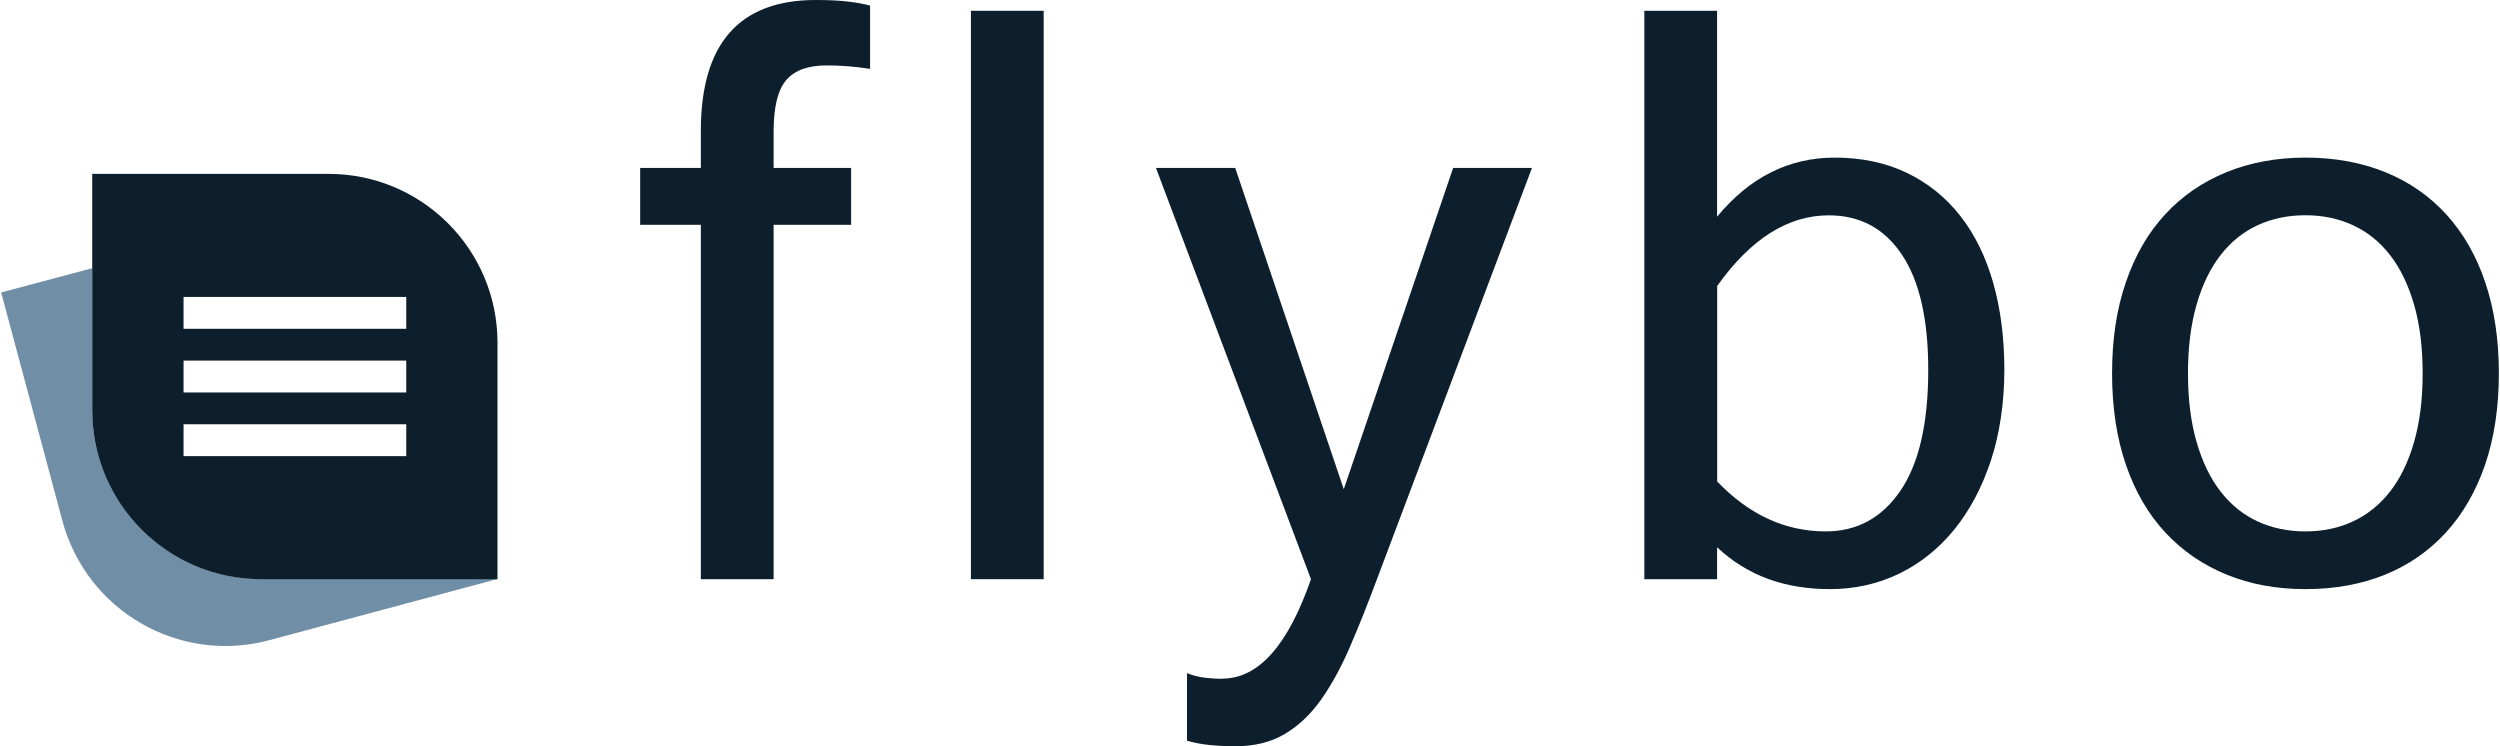 <svg width="134" height="40" viewBox="0 0 134 40" fill="none" xmlns="http://www.w3.org/2000/svg">
<g clip-path="url(#clip0_109_1693)">
<path d="M41.466 12.05V31.044H37.565V12.05H34.313V9.001H37.565V7.019C37.565 2.341 39.618 0 43.727 0C44.375 0 44.933 0.025 45.411 0.08C45.889 0.134 46.298 0.204 46.636 0.299V3.691C46.238 3.631 45.849 3.582 45.471 3.552C45.092 3.522 44.704 3.507 44.305 3.507C43.304 3.507 42.582 3.771 42.133 4.304C41.685 4.837 41.466 5.753 41.466 7.064V9.001H45.62V12.05H41.466Z" fill="#0D1F2D"/>
<path d="M55.941 31.044H52.041V0.578H55.941V31.044Z" fill="#0D1F2D"/>
<path d="M65.516 36.374C67.453 36.374 69.037 34.595 70.268 31.044L61.959 9.001H66.208L72.026 26.222L77.889 9.001H82.113L73.805 31.044C73.311 32.369 72.833 33.574 72.36 34.665C71.892 35.756 71.374 36.697 70.816 37.494C70.253 38.286 69.605 38.904 68.863 39.343C68.126 39.781 67.239 40 66.208 40C65.715 40 65.252 39.975 64.813 39.93C64.375 39.885 63.976 39.806 63.623 39.701V36.08C63.931 36.204 64.245 36.284 64.569 36.324C64.893 36.364 65.207 36.384 65.516 36.384V36.374Z" fill="#0D1F2D"/>
<path d="M92.041 11.611C93.78 9.504 95.882 8.448 98.343 8.448C99.787 8.448 101.077 8.722 102.208 9.265C103.339 9.808 104.295 10.58 105.072 11.572C105.849 12.563 106.437 13.758 106.836 15.163C107.234 16.563 107.433 18.117 107.433 19.826C107.433 21.534 107.194 23.228 106.716 24.672C106.238 26.117 105.585 27.352 104.753 28.379C103.922 29.4 102.935 30.192 101.8 30.745C100.659 31.298 99.423 31.577 98.083 31.577C96.883 31.577 95.782 31.397 94.781 31.034C93.78 30.67 92.863 30.107 92.036 29.335V31.044H88.136V0.578H92.036V11.611H92.041ZM92.041 25.808C93.75 27.591 95.687 28.483 97.859 28.483C99.538 28.483 100.873 27.756 101.864 26.301C102.856 24.847 103.354 22.69 103.354 19.826C103.354 17.116 102.885 15.059 101.944 13.654C101.007 12.244 99.697 11.542 98.019 11.542C95.832 11.542 93.839 12.802 92.041 15.328V25.808Z" fill="#0D1F2D"/>
<path d="M123.573 8.448C125.157 8.448 126.587 8.712 127.867 9.235C129.147 9.758 130.233 10.516 131.135 11.507C132.036 12.498 132.729 13.709 133.212 15.143C133.695 16.573 133.939 18.197 133.939 20.015C133.939 21.833 133.69 23.477 133.202 24.907C132.709 26.336 132.011 27.552 131.1 28.543C130.193 29.534 129.102 30.291 127.832 30.805C126.562 31.318 125.142 31.577 123.573 31.577C122.004 31.577 120.629 31.318 119.359 30.805C118.088 30.286 116.998 29.544 116.081 28.563C115.164 27.587 114.457 26.376 113.959 24.942C113.461 23.502 113.207 21.858 113.207 20.015C113.207 18.172 113.451 16.573 113.944 15.133C114.437 13.694 115.134 12.483 116.046 11.497C116.953 10.511 118.049 9.758 119.324 9.235C120.599 8.712 122.019 8.448 123.573 8.448ZM123.573 28.483C124.494 28.483 125.341 28.309 126.113 27.95C126.88 27.596 127.543 27.064 128.101 26.356C128.654 25.649 129.087 24.762 129.391 23.701C129.7 22.64 129.854 21.41 129.854 20.01C129.854 18.61 129.7 17.38 129.391 16.319C129.082 15.258 128.654 14.371 128.101 13.664C127.548 12.956 126.885 12.423 126.113 12.07C125.346 11.716 124.499 11.537 123.573 11.537C122.646 11.537 121.78 11.716 121.012 12.07C120.245 12.423 119.583 12.956 119.03 13.664C118.477 14.371 118.044 15.258 117.74 16.319C117.431 17.38 117.276 18.61 117.276 20.01C117.276 21.41 117.431 22.64 117.74 23.701C118.049 24.762 118.477 25.649 119.03 26.356C119.583 27.064 120.245 27.596 121.012 27.95C121.78 28.304 122.636 28.483 123.573 28.483Z" fill="#0D1F2D"/>
<path d="M4.943 21.992V14.376L0.061 15.676L3.344 27.915C4.639 32.742 9.605 35.611 14.427 34.316L26.666 31.034H13.994C8.993 31.034 4.943 26.979 4.943 21.983V21.992Z" fill="#708EA6"/>
<path d="M17.625 9.32H4.943V21.992C4.943 26.994 8.998 31.044 13.994 31.044H26.666V18.371C26.666 13.37 22.611 9.32 17.615 9.32H17.625ZM21.775 24.448H9.839V22.74H21.775V24.448ZM21.775 21.036H9.839V19.328H21.775V21.036ZM21.775 17.624H9.839V15.915H21.775V17.624Z" fill="#0D1F2D"/>
</g>
<defs>
<clipPath id="clip0_109_1693">
<rect width="133.878" height="40" fill="white" transform="translate(0.061)"/>
</clipPath>
</defs>
</svg>
